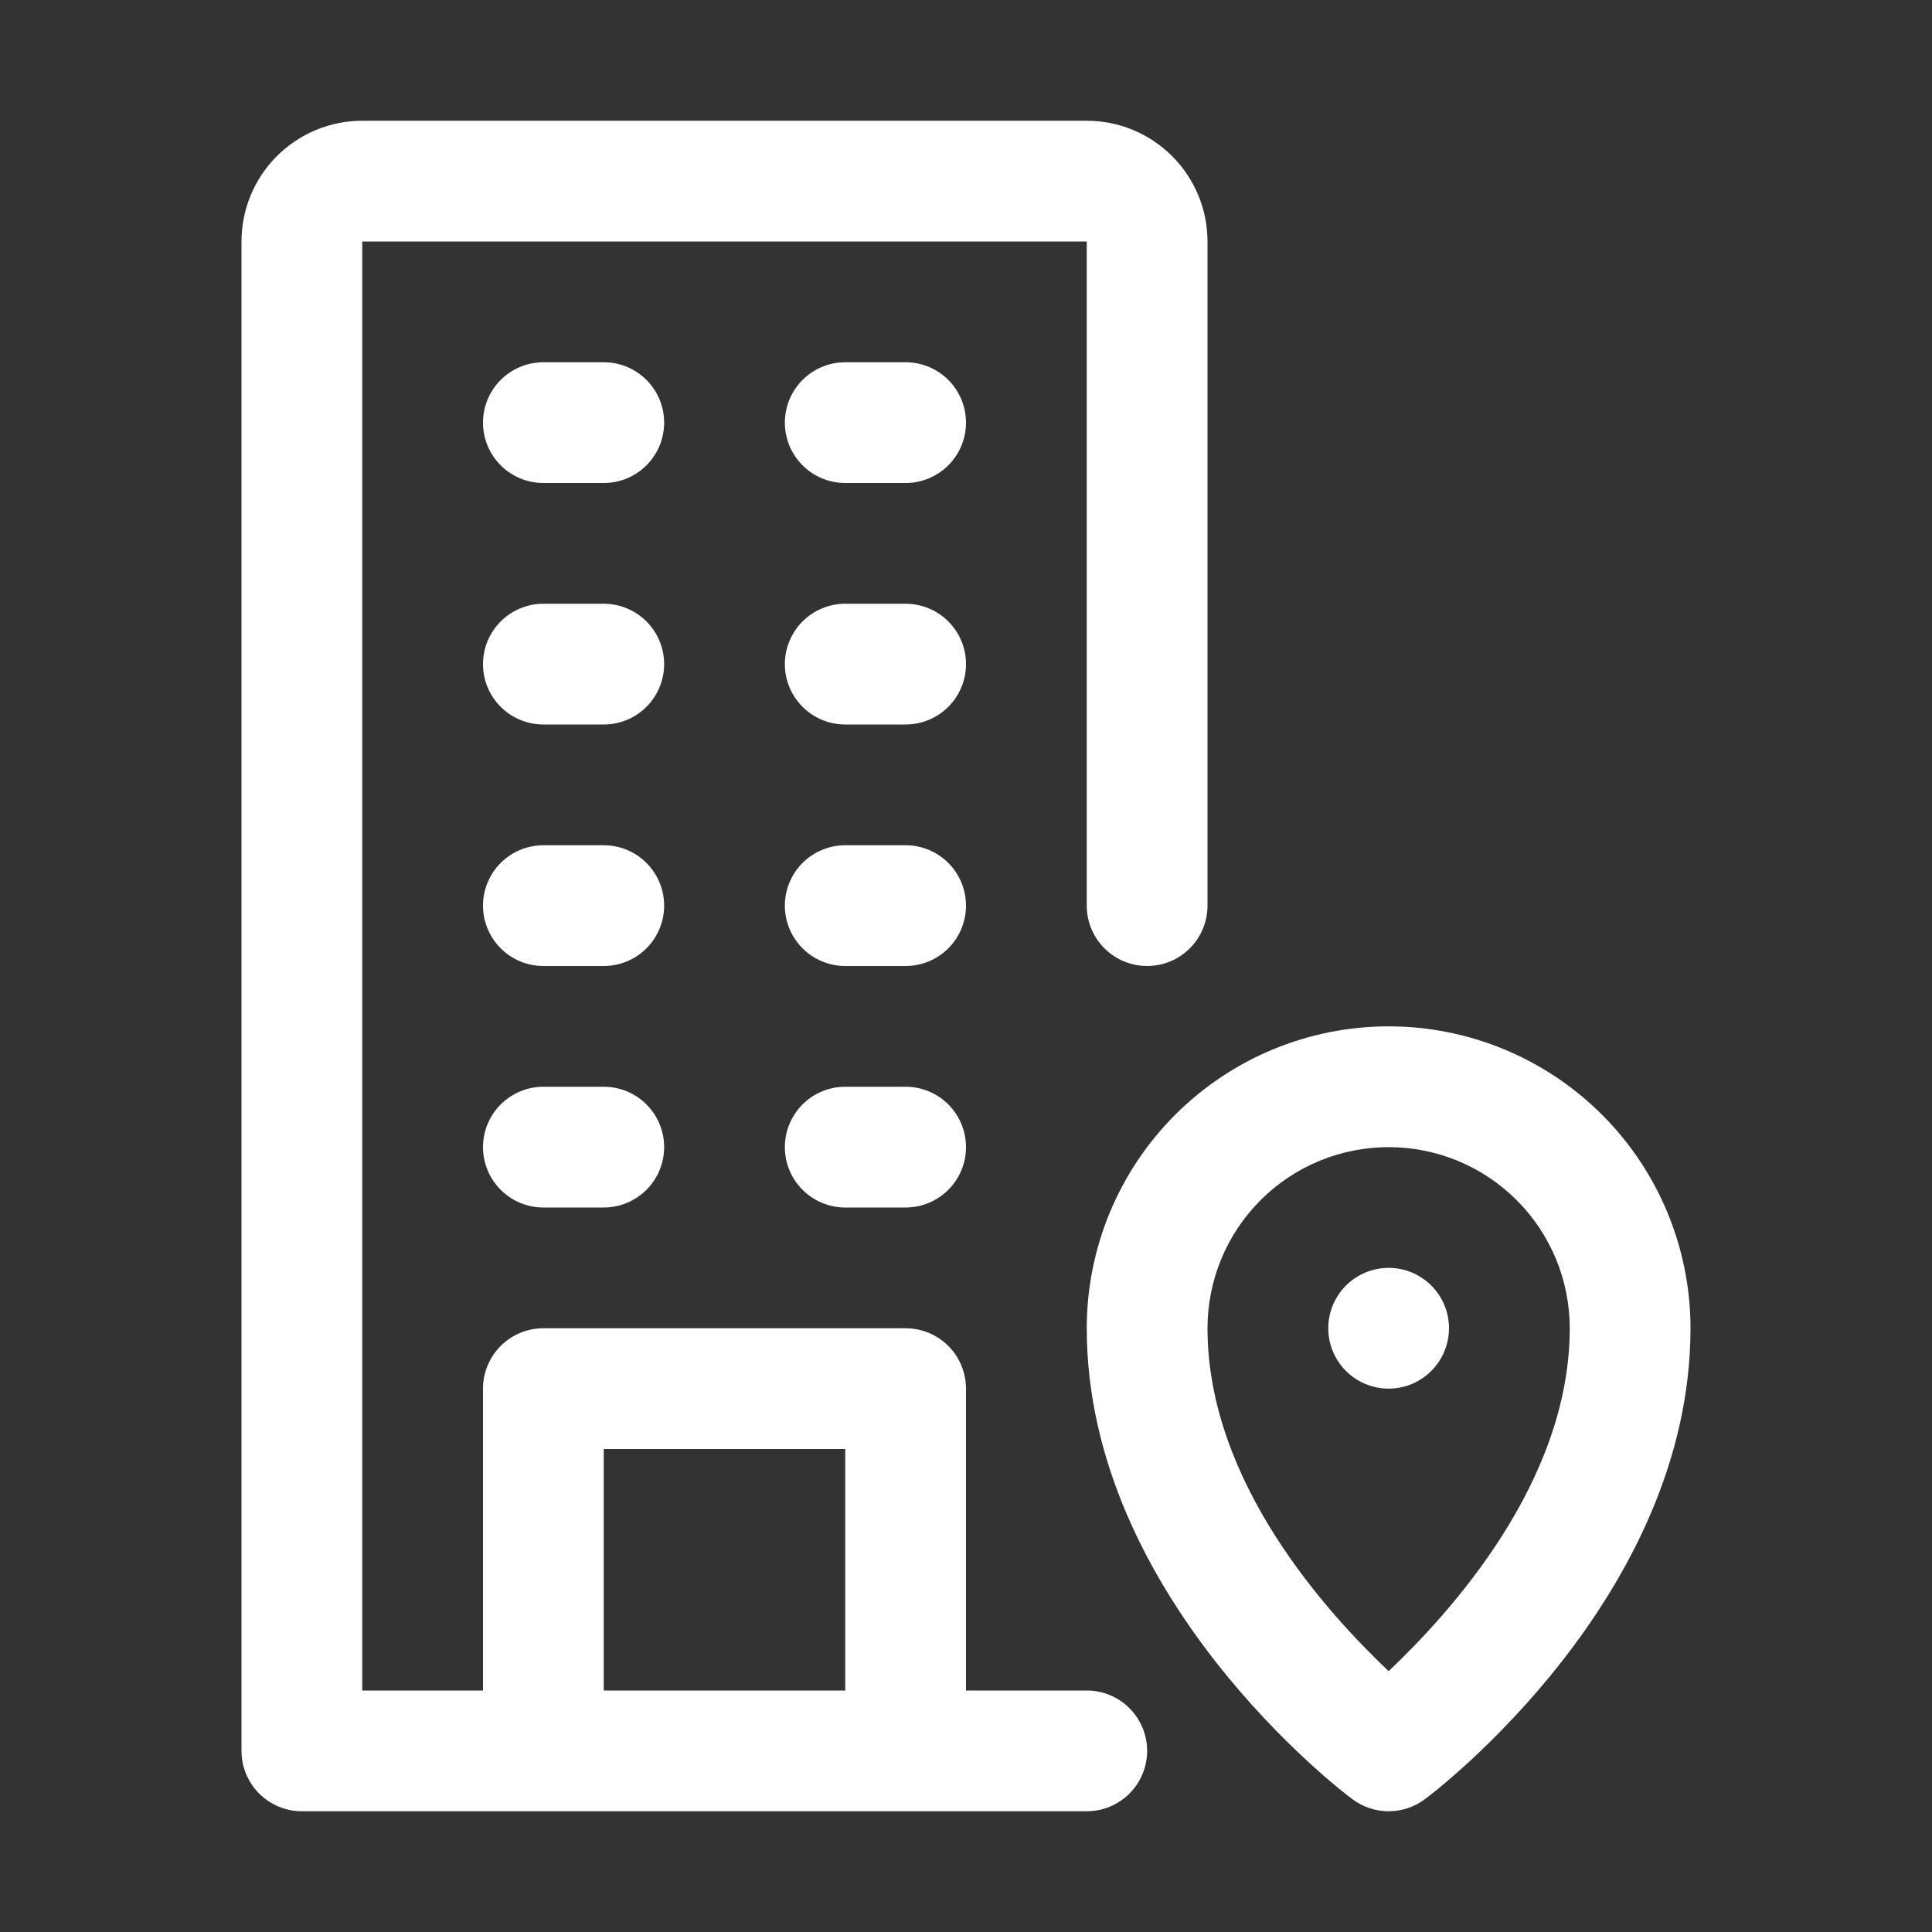 <svg xmlns="http://www.w3.org/2000/svg" width="58" height="58" viewBox="0 0 58 58" fill="none"><rect x="0" y="0" width="58" height="58" fill="#333333" stroke="none"/><path d="M41.688 30.812C39.284 30.812 36.979 31.767 35.279 33.467C33.58 35.166 32.625 37.471 32.625 39.875C32.625 47.941 40.274 53.777 40.6 54.013C40.914 54.248 41.295 54.375 41.688 54.375C42.08 54.375 42.461 54.248 42.775 54.013C43.101 53.777 50.75 47.941 50.75 39.875C50.75 37.471 49.795 35.166 48.096 33.467C46.396 31.767 44.091 30.812 41.688 30.812ZM41.688 50.17C39.875 48.448 36.25 44.515 36.25 39.875C36.25 38.433 36.823 37.05 37.843 36.03C38.862 35.01 40.245 34.438 41.688 34.438C43.13 34.438 44.513 35.01 45.532 36.03C46.552 37.05 47.125 38.433 47.125 39.875C47.125 44.515 43.5 48.448 41.688 50.17Z" fill="white"></path><path d="M41.688 38.062C41.329 38.062 40.979 38.169 40.681 38.368C40.383 38.567 40.15 38.85 40.013 39.181C39.876 39.513 39.84 39.877 39.91 40.229C39.98 40.58 40.152 40.903 40.406 41.157C40.659 41.41 40.982 41.583 41.334 41.653C41.685 41.723 42.05 41.687 42.381 41.55C42.712 41.412 42.995 41.18 43.194 40.882C43.394 40.584 43.5 40.233 43.5 39.875C43.5 39.394 43.309 38.933 42.969 38.593C42.629 38.254 42.168 38.062 41.688 38.062Z" fill="white"></path><path d="M32.625 50.75H29V41.688C29 41.207 28.809 40.746 28.469 40.406C28.129 40.066 27.668 39.875 27.188 39.875H16.312C15.832 39.875 15.371 40.066 15.031 40.406C14.691 40.746 14.5 41.207 14.5 41.688V50.75H10.875V7.25H32.625V27.188C32.625 27.668 32.816 28.129 33.156 28.469C33.496 28.809 33.957 29 34.438 29C34.918 29 35.379 28.809 35.719 28.469C36.059 28.129 36.25 27.668 36.25 27.188V7.25C36.25 6.289 35.868 5.367 35.188 4.687C34.508 4.007 33.586 3.625 32.625 3.625H10.875C9.914 3.625 8.992 4.007 8.312 4.687C7.632 5.367 7.25 6.289 7.25 7.25V52.562C7.25 53.043 7.441 53.504 7.781 53.844C8.121 54.184 8.582 54.375 9.062 54.375H32.625C33.106 54.375 33.567 54.184 33.907 53.844C34.246 53.504 34.438 53.043 34.438 52.562C34.438 52.082 34.246 51.621 33.907 51.281C33.567 50.941 33.106 50.75 32.625 50.75ZM18.125 50.75V43.5H25.375V50.75H18.125Z" fill="white"></path><path d="M27.188 10.875H25.375C24.894 10.875 24.433 11.066 24.093 11.406C23.753 11.746 23.562 12.207 23.562 12.688C23.562 13.168 23.753 13.629 24.093 13.969C24.433 14.309 24.894 14.5 25.375 14.5H27.188C27.668 14.5 28.129 14.309 28.469 13.969C28.809 13.629 29 13.168 29 12.688C29 12.207 28.809 11.746 28.469 11.406C28.129 11.066 27.668 10.875 27.188 10.875Z" fill="white"></path><path d="M18.125 10.875H16.312C15.832 10.875 15.371 11.066 15.031 11.406C14.691 11.746 14.5 12.207 14.5 12.688C14.5 13.168 14.691 13.629 15.031 13.969C15.371 14.309 15.832 14.5 16.312 14.5H18.125C18.606 14.5 19.067 14.309 19.407 13.969C19.747 13.629 19.938 13.168 19.938 12.688C19.938 12.207 19.747 11.746 19.407 11.406C19.067 11.066 18.606 10.875 18.125 10.875Z" fill="white"></path><path d="M27.188 18.125H25.375C24.894 18.125 24.433 18.316 24.093 18.656C23.753 18.996 23.562 19.457 23.562 19.938C23.562 20.418 23.753 20.879 24.093 21.219C24.433 21.559 24.894 21.75 25.375 21.75H27.188C27.668 21.75 28.129 21.559 28.469 21.219C28.809 20.879 29 20.418 29 19.938C29 19.457 28.809 18.996 28.469 18.656C28.129 18.316 27.668 18.125 27.188 18.125Z" fill="white"></path><path d="M18.125 18.125H16.312C15.832 18.125 15.371 18.316 15.031 18.656C14.691 18.996 14.5 19.457 14.5 19.938C14.5 20.418 14.691 20.879 15.031 21.219C15.371 21.559 15.832 21.75 16.312 21.75H18.125C18.606 21.75 19.067 21.559 19.407 21.219C19.747 20.879 19.938 20.418 19.938 19.938C19.938 19.457 19.747 18.996 19.407 18.656C19.067 18.316 18.606 18.125 18.125 18.125Z" fill="white"></path><path d="M27.188 25.375H25.375C24.894 25.375 24.433 25.566 24.093 25.906C23.753 26.246 23.562 26.707 23.562 27.188C23.562 27.668 23.753 28.129 24.093 28.469C24.433 28.809 24.894 29 25.375 29H27.188C27.668 29 28.129 28.809 28.469 28.469C28.809 28.129 29 27.668 29 27.188C29 26.707 28.809 26.246 28.469 25.906C28.129 25.566 27.668 25.375 27.188 25.375Z" fill="white"></path><path d="M18.125 25.375H16.312C15.832 25.375 15.371 25.566 15.031 25.906C14.691 26.246 14.5 26.707 14.5 27.188C14.5 27.668 14.691 28.129 15.031 28.469C15.371 28.809 15.832 29 16.312 29H18.125C18.606 29 19.067 28.809 19.407 28.469C19.747 28.129 19.938 27.668 19.938 27.188C19.938 26.707 19.747 26.246 19.407 25.906C19.067 25.566 18.606 25.375 18.125 25.375Z" fill="white"></path><path d="M27.188 32.625H25.375C24.894 32.625 24.433 32.816 24.093 33.156C23.753 33.496 23.562 33.957 23.562 34.438C23.562 34.918 23.753 35.379 24.093 35.719C24.433 36.059 24.894 36.25 25.375 36.25H27.188C27.668 36.25 28.129 36.059 28.469 35.719C28.809 35.379 29 34.918 29 34.438C29 33.957 28.809 33.496 28.469 33.156C28.129 32.816 27.668 32.625 27.188 32.625Z" fill="white"></path><path d="M18.125 32.625H16.312C15.832 32.625 15.371 32.816 15.031 33.156C14.691 33.496 14.5 33.957 14.5 34.438C14.5 34.918 14.691 35.379 15.031 35.719C15.371 36.059 15.832 36.25 16.312 36.25H18.125C18.606 36.25 19.067 36.059 19.407 35.719C19.747 35.379 19.938 34.918 19.938 34.438C19.938 33.957 19.747 33.496 19.407 33.156C19.067 32.816 18.606 32.625 18.125 32.625Z" fill="white"></path></svg>